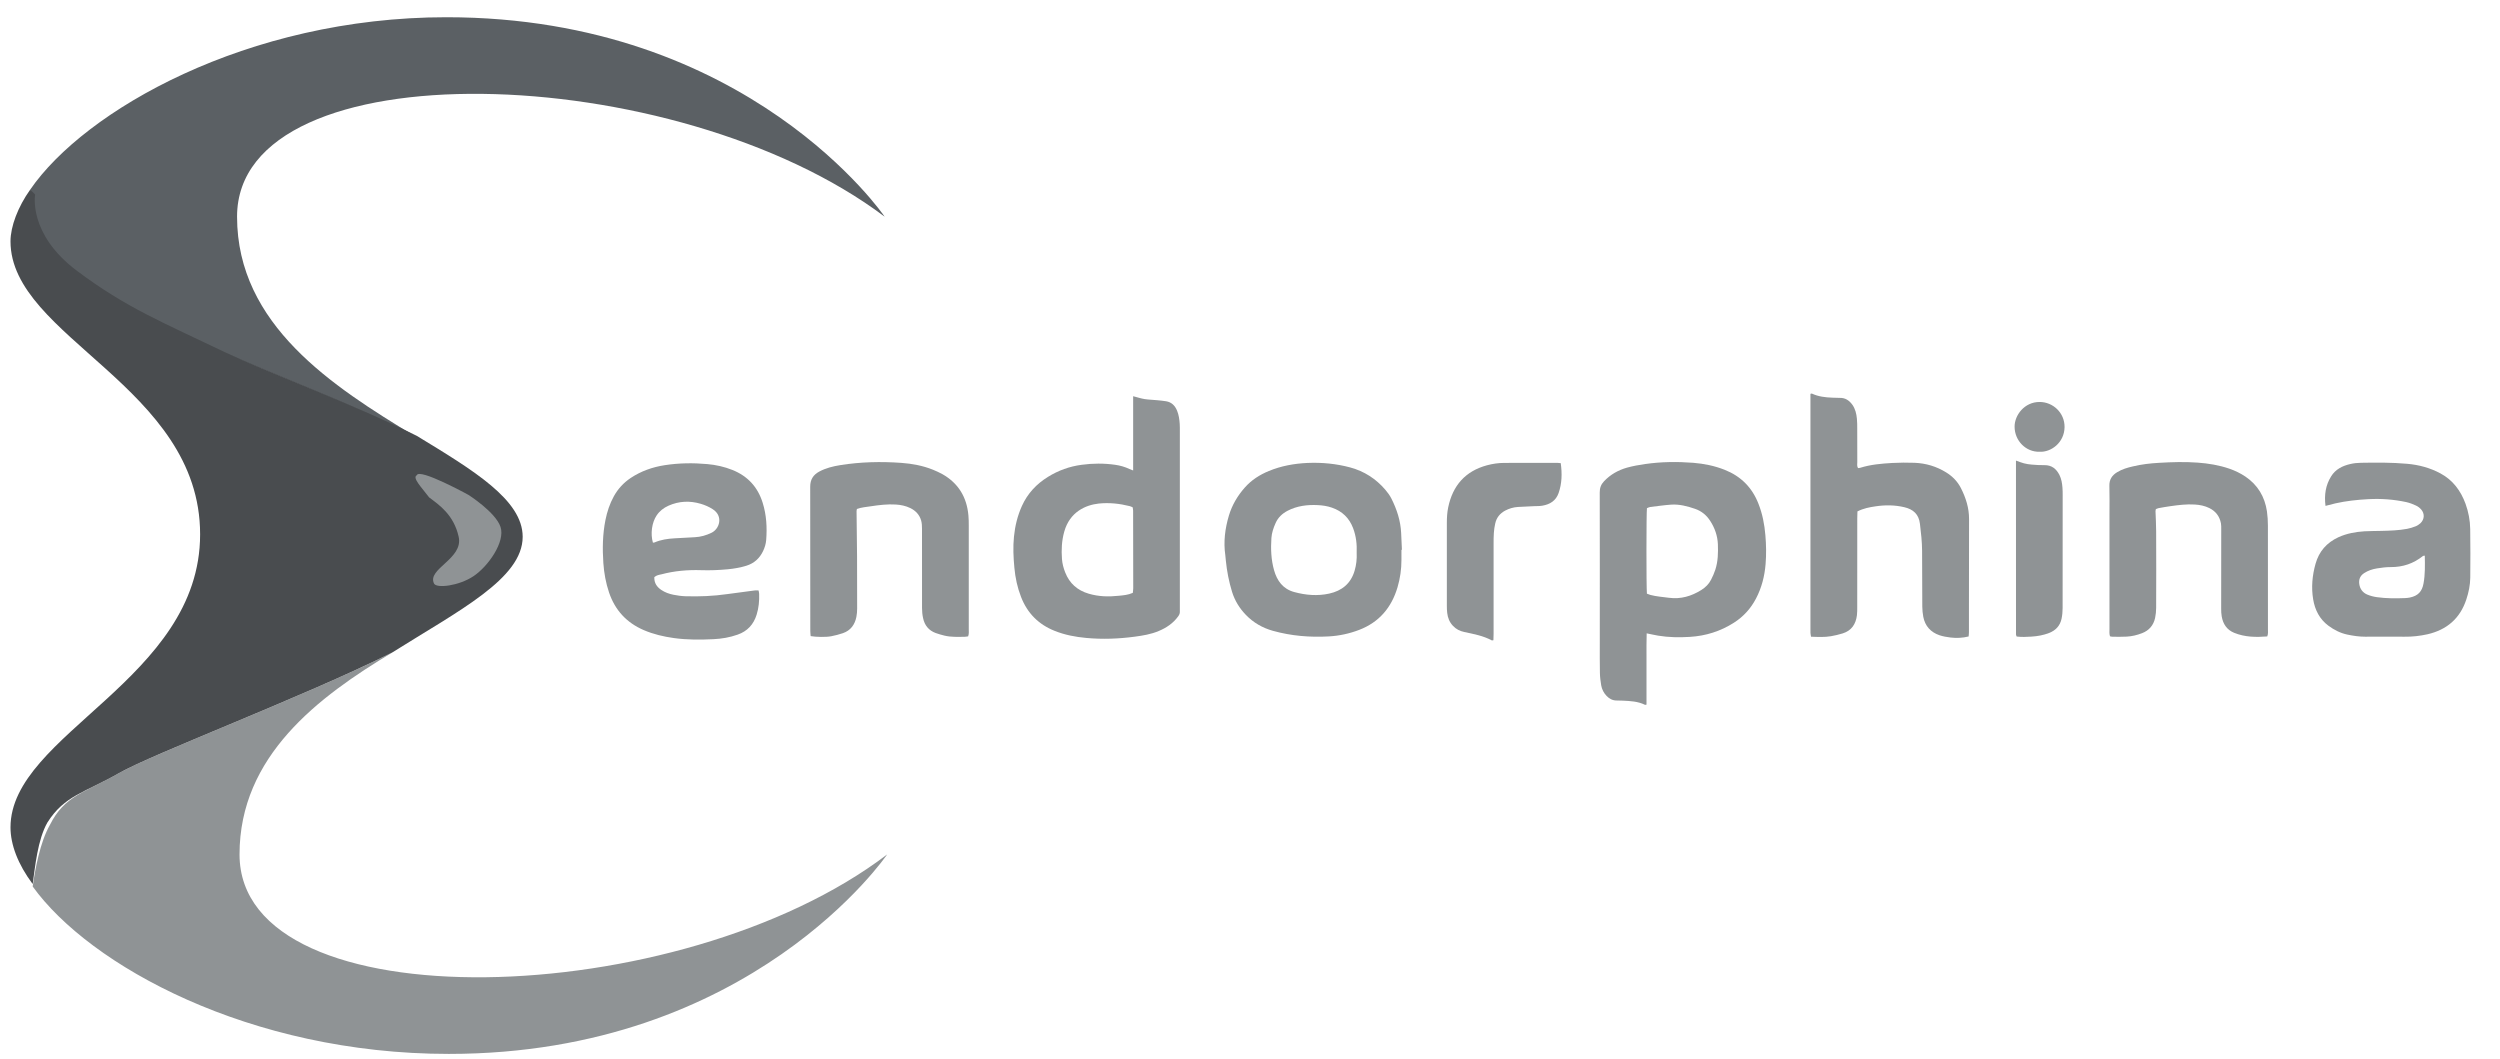 <?xml version="1.0" encoding="UTF-8"?> <svg xmlns="http://www.w3.org/2000/svg" width="85" height="36" viewBox="0 0 85 36" fill="none"><g clip-path="url(#clip0_2125_32875)"><path d="M2.534 9.209C4.209 10.465 5.465 10.967 7.558 11.972C9.065 12.642 11.911 13.73 14.088 14.819C11.325 13.144 8.06 11.051 8.06 7.367C8.06 1.591 22.962 2.009 30.078 7.367C30.078 7.367 25.474 0.586 15.176 0.586C8.395 0.586 2.869 3.767 1.027 6.447L1.111 6.614C1.111 6.53 0.86 7.954 2.534 9.209Z" fill="url(#paint0_linear_2125_32875)"> </path><path d="M2.534 9.209C4.209 10.465 5.465 10.967 7.558 11.972C9.065 12.642 11.911 13.73 14.088 14.819C11.325 13.144 8.06 11.051 8.06 7.367C8.06 1.591 22.962 2.009 30.078 7.367C30.078 7.367 25.474 0.586 15.176 0.586C8.395 0.586 2.869 3.767 1.027 6.447L1.111 6.614C1.111 6.53 0.86 7.954 2.534 9.209Z" fill="#5B6064"> </path><path d="M8.144 29.051C8.144 25.702 10.823 23.693 13.335 22.186C10.321 23.693 5.214 25.619 4.042 26.288C2.869 26.958 2.2 27.042 1.697 28.047C1.362 28.633 1.195 29.553 1.111 30.14C3.037 32.819 8.479 35.833 15.26 35.833C25.558 35.833 30.163 29.051 30.163 29.051C23.13 34.409 8.144 34.828 8.144 29.051Z" fill="url(#paint1_linear_2125_32875)"> </path><path d="M8.144 29.051C8.144 25.702 10.823 23.693 13.335 22.186C10.321 23.693 5.214 25.619 4.042 26.288C2.869 26.958 2.2 27.042 1.697 28.047C1.362 28.633 1.195 29.553 1.111 30.14C3.037 32.819 8.479 35.833 15.26 35.833C25.558 35.833 30.163 29.051 30.163 29.051C23.13 34.409 8.144 34.828 8.144 29.051Z" fill="#8F9395"> </path><path d="M4.041 26.288C5.213 25.618 10.32 23.692 13.334 22.186C15.595 20.763 17.771 19.674 17.771 18.251C17.771 16.995 16.097 15.991 14.171 14.819C11.995 13.73 9.064 12.642 7.641 11.972C5.548 10.967 4.292 10.465 2.618 9.209C0.943 7.954 1.195 6.614 1.195 6.614L1.027 6.447C0.609 7.033 0.357 7.702 0.357 8.205C0.357 11.47 6.804 13.144 6.804 18.168C6.804 23.107 0.357 24.949 0.357 28.13C0.357 28.716 0.609 29.386 1.111 30.057C1.195 29.47 1.278 28.549 1.613 27.963C2.199 27.042 2.869 26.958 4.041 26.288Z" fill="url(#paint2_linear_2125_32875)"> </path><path d="M4.041 26.288C5.213 25.618 10.32 23.692 13.334 22.186C15.595 20.763 17.771 19.674 17.771 18.251C17.771 16.995 16.097 15.991 14.171 14.819C11.995 13.73 9.064 12.642 7.641 11.972C5.548 10.967 4.292 10.465 2.618 9.209C0.943 7.954 1.195 6.614 1.195 6.614L1.027 6.447C0.609 7.033 0.357 7.702 0.357 8.205C0.357 11.47 6.804 13.144 6.804 18.168C6.804 23.107 0.357 24.949 0.357 28.13C0.357 28.716 0.609 29.386 1.111 30.057C1.195 29.47 1.278 28.549 1.613 27.963C2.199 27.042 2.869 26.958 4.041 26.288Z" fill="#494C4F"> </path><path d="M15.93 16.828C15.93 16.828 16.851 17.414 17.018 17.916C17.186 18.419 16.6 19.256 16.098 19.591C15.595 19.925 14.842 20.009 14.758 19.842C14.507 19.339 15.763 19.005 15.595 18.251C15.428 17.498 14.925 17.163 14.591 16.912C14.339 16.577 14.005 16.242 14.172 16.158C14.256 15.907 15.93 16.828 15.93 16.828Z" fill="url(#paint3_linear_2125_32875)"> </path><path d="M15.93 16.828C15.93 16.828 16.851 17.414 17.018 17.916C17.186 18.419 16.6 19.256 16.098 19.591C15.595 19.925 14.842 20.009 14.758 19.842C14.507 19.339 15.763 19.005 15.595 18.251C15.428 17.498 14.925 17.163 14.591 16.912C14.339 16.577 14.005 16.242 14.172 16.158C14.256 15.907 15.93 16.828 15.93 16.828Z" fill="#8F9395"> </path><path fill-rule="evenodd" clip-rule="evenodd" d="M38.527 15.996C38.527 15.683 38.527 15.404 38.527 15.125C38.527 14.853 38.527 14.581 38.527 14.307C38.527 14.031 38.527 13.754 38.527 13.471C38.671 13.508 38.793 13.549 38.918 13.569C39.059 13.591 39.203 13.592 39.344 13.607C39.447 13.617 39.548 13.627 39.648 13.643C39.834 13.673 39.948 13.791 40.019 13.959C40.08 14.105 40.1 14.26 40.111 14.417C40.116 14.499 40.115 14.58 40.115 14.663C40.115 16.671 40.115 18.68 40.115 20.69C40.115 20.724 40.113 20.758 40.115 20.791C40.119 20.857 40.094 20.908 40.056 20.959C39.886 21.193 39.657 21.346 39.395 21.455C39.134 21.565 38.86 21.61 38.583 21.647C38.034 21.721 37.483 21.741 36.932 21.69C36.564 21.656 36.205 21.588 35.86 21.45C35.31 21.232 34.93 20.848 34.716 20.297C34.591 19.977 34.52 19.645 34.489 19.304C34.456 18.953 34.439 18.599 34.475 18.245C34.511 17.881 34.596 17.534 34.746 17.201C34.937 16.778 35.24 16.455 35.632 16.213C35.983 15.995 36.364 15.858 36.776 15.803C37.157 15.751 37.535 15.749 37.915 15.803C38.085 15.827 38.247 15.873 38.403 15.947C38.434 15.962 38.465 15.972 38.527 15.996ZM38.516 20.157C38.52 20.106 38.53 20.054 38.53 20C38.53 19.122 38.528 18.245 38.526 17.365C38.526 17.327 38.517 17.288 38.511 17.249C38.472 17.231 38.441 17.216 38.409 17.208C38.063 17.121 37.71 17.084 37.356 17.121C36.913 17.17 36.373 17.402 36.184 18.078C36.098 18.384 36.084 18.695 36.107 19.008C36.119 19.165 36.159 19.316 36.217 19.463C36.364 19.837 36.632 20.073 37.018 20.186C37.352 20.284 37.689 20.294 38.029 20.257C38.189 20.241 38.354 20.23 38.516 20.157Z" fill="white"> </path><path fill-rule="evenodd" clip-rule="evenodd" d="M38.527 15.996C38.527 15.683 38.527 15.404 38.527 15.125C38.527 14.853 38.527 14.581 38.527 14.307C38.527 14.031 38.527 13.754 38.527 13.471C38.671 13.508 38.793 13.549 38.918 13.569C39.059 13.591 39.203 13.592 39.344 13.607C39.447 13.617 39.548 13.627 39.648 13.643C39.834 13.673 39.948 13.791 40.019 13.959C40.08 14.105 40.1 14.26 40.111 14.417C40.116 14.499 40.115 14.58 40.115 14.663C40.115 16.671 40.115 18.68 40.115 20.69C40.115 20.724 40.113 20.758 40.115 20.791C40.119 20.857 40.094 20.908 40.056 20.959C39.886 21.193 39.657 21.346 39.395 21.455C39.134 21.565 38.86 21.61 38.583 21.647C38.034 21.721 37.483 21.741 36.932 21.69C36.564 21.656 36.205 21.588 35.86 21.45C35.31 21.232 34.93 20.848 34.716 20.297C34.591 19.977 34.52 19.645 34.489 19.304C34.456 18.953 34.439 18.599 34.475 18.245C34.511 17.881 34.596 17.534 34.746 17.201C34.937 16.778 35.24 16.455 35.632 16.213C35.983 15.995 36.364 15.858 36.776 15.803C37.157 15.751 37.535 15.749 37.915 15.803C38.085 15.827 38.247 15.873 38.403 15.947C38.434 15.962 38.465 15.972 38.527 15.996ZM38.516 20.157C38.52 20.106 38.53 20.054 38.53 20C38.53 19.122 38.528 18.245 38.526 17.365C38.526 17.327 38.517 17.288 38.511 17.249C38.472 17.231 38.441 17.216 38.409 17.208C38.063 17.121 37.71 17.084 37.356 17.121C36.913 17.17 36.373 17.402 36.184 18.078C36.098 18.384 36.084 18.695 36.107 19.008C36.119 19.165 36.159 19.316 36.217 19.463C36.364 19.837 36.632 20.073 37.018 20.186C37.352 20.284 37.689 20.294 38.029 20.257C38.189 20.241 38.354 20.23 38.516 20.157Z" fill="#8F9395"> </path><path fill-rule="evenodd" clip-rule="evenodd" d="M55.987 21.534C55.977 21.817 55.982 22.082 55.981 22.348C55.98 22.619 55.981 22.892 55.981 23.166C55.981 23.43 55.981 23.695 55.981 23.958C55.955 23.961 55.938 23.968 55.929 23.963C55.689 23.846 55.431 23.834 55.172 23.822C55.103 23.818 55.036 23.817 54.968 23.817C54.83 23.818 54.718 23.76 54.625 23.662C54.527 23.561 54.466 23.439 54.441 23.303C54.418 23.163 54.399 23.019 54.397 22.878C54.39 22.544 54.393 22.209 54.393 21.876C54.393 20.166 54.396 18.456 54.391 16.745C54.39 16.592 54.432 16.474 54.537 16.363C54.753 16.134 55.019 15.985 55.317 15.9C55.52 15.844 55.728 15.807 55.937 15.777C56.48 15.699 57.025 15.693 57.569 15.735C57.936 15.765 58.295 15.837 58.64 15.974C59.19 16.192 59.572 16.574 59.787 17.126C59.923 17.471 59.993 17.831 60.023 18.198C60.051 18.523 60.057 18.852 60.03 19.178C59.997 19.589 59.897 19.983 59.704 20.351C59.526 20.69 59.28 20.963 58.955 21.171C58.496 21.464 57.996 21.621 57.456 21.654C57.094 21.676 56.734 21.672 56.376 21.612C56.257 21.592 56.138 21.564 55.987 21.534ZM55.995 20.185C56.039 20.2 56.076 20.217 56.114 20.228C56.32 20.282 56.531 20.296 56.739 20.324C57.146 20.379 57.507 20.271 57.847 20.059C57.987 19.971 58.104 19.855 58.178 19.707C58.234 19.598 58.283 19.485 58.321 19.37C58.413 19.087 58.419 18.794 58.408 18.5C58.395 18.215 58.304 17.955 58.15 17.715C58.024 17.518 57.853 17.377 57.634 17.301C57.369 17.21 57.096 17.138 56.815 17.158C56.577 17.175 56.341 17.21 56.104 17.238C56.065 17.244 56.03 17.266 55.996 17.278C55.975 17.44 55.973 19.928 55.995 20.185Z" fill="white"> </path><path fill-rule="evenodd" clip-rule="evenodd" d="M55.987 21.534C55.977 21.817 55.982 22.082 55.981 22.348C55.98 22.619 55.981 22.892 55.981 23.166C55.981 23.43 55.981 23.695 55.981 23.958C55.955 23.961 55.938 23.968 55.929 23.963C55.689 23.846 55.431 23.834 55.172 23.822C55.103 23.818 55.036 23.817 54.968 23.817C54.83 23.818 54.718 23.76 54.625 23.662C54.527 23.561 54.466 23.439 54.441 23.303C54.418 23.163 54.399 23.019 54.397 22.878C54.39 22.544 54.393 22.209 54.393 21.876C54.393 20.166 54.396 18.456 54.391 16.745C54.39 16.592 54.432 16.474 54.537 16.363C54.753 16.134 55.019 15.985 55.317 15.9C55.52 15.844 55.728 15.807 55.937 15.777C56.48 15.699 57.025 15.693 57.569 15.735C57.936 15.765 58.295 15.837 58.64 15.974C59.19 16.192 59.572 16.574 59.787 17.126C59.923 17.471 59.993 17.831 60.023 18.198C60.051 18.523 60.057 18.852 60.03 19.178C59.997 19.589 59.897 19.983 59.704 20.351C59.526 20.69 59.28 20.963 58.955 21.171C58.496 21.464 57.996 21.621 57.456 21.654C57.094 21.676 56.734 21.672 56.376 21.612C56.257 21.592 56.138 21.564 55.987 21.534ZM55.995 20.185C56.039 20.2 56.076 20.217 56.114 20.228C56.32 20.282 56.531 20.296 56.739 20.324C57.146 20.379 57.507 20.271 57.847 20.059C57.987 19.971 58.104 19.855 58.178 19.707C58.234 19.598 58.283 19.485 58.321 19.37C58.413 19.087 58.419 18.794 58.408 18.5C58.395 18.215 58.304 17.955 58.15 17.715C58.024 17.518 57.853 17.377 57.634 17.301C57.369 17.21 57.096 17.138 56.815 17.158C56.577 17.175 56.341 17.21 56.104 17.238C56.065 17.244 56.03 17.266 55.996 17.278C55.975 17.44 55.973 19.928 55.995 20.185Z" fill="#8F9395"> </path><path fill-rule="evenodd" clip-rule="evenodd" d="M63.172 15.915C63.195 15.912 63.224 15.913 63.247 15.905C63.601 15.794 63.968 15.762 64.336 15.741C64.588 15.727 64.84 15.726 65.092 15.735C65.48 15.75 65.842 15.858 66.173 16.064C66.387 16.198 66.556 16.369 66.671 16.595C66.84 16.927 66.95 17.274 66.948 17.651C66.947 18.7 66.947 19.749 66.944 20.799C66.944 21.03 66.944 21.263 66.944 21.493C66.944 21.54 66.938 21.587 66.933 21.64C66.726 21.691 66.524 21.7 66.321 21.676C66.194 21.66 66.063 21.639 65.942 21.598C65.642 21.495 65.452 21.285 65.391 20.97C65.371 20.857 65.359 20.741 65.358 20.626C65.354 19.992 65.355 19.359 65.351 18.725C65.349 18.419 65.315 18.115 65.278 17.81C65.24 17.483 65.048 17.315 64.747 17.245C64.425 17.169 64.099 17.166 63.772 17.215C63.565 17.245 63.357 17.284 63.153 17.388C63.15 17.466 63.147 17.545 63.147 17.627C63.147 18.628 63.147 19.629 63.146 20.631C63.146 20.727 63.147 20.822 63.136 20.916C63.099 21.22 62.952 21.443 62.651 21.536C62.521 21.576 62.388 21.608 62.254 21.631C62.032 21.669 61.808 21.657 61.575 21.648C61.568 21.6 61.558 21.561 61.556 21.522C61.554 21.468 61.555 21.413 61.555 21.36C61.555 18.784 61.555 16.207 61.555 13.633C61.555 13.552 61.555 13.471 61.555 13.391C61.58 13.387 61.595 13.378 61.605 13.382C61.827 13.486 62.063 13.512 62.302 13.521C62.383 13.524 62.465 13.529 62.547 13.528C62.736 13.521 62.871 13.612 62.978 13.758C63.081 13.901 63.119 14.068 63.135 14.238C63.146 14.352 63.146 14.468 63.146 14.584C63.148 14.959 63.146 15.334 63.148 15.709C63.147 15.775 63.131 15.844 63.172 15.915Z" fill="white"> </path><path fill-rule="evenodd" clip-rule="evenodd" d="M63.172 15.915C63.195 15.912 63.224 15.913 63.247 15.905C63.601 15.794 63.968 15.762 64.336 15.741C64.588 15.727 64.84 15.726 65.092 15.735C65.48 15.75 65.842 15.858 66.173 16.064C66.387 16.198 66.556 16.369 66.671 16.595C66.84 16.927 66.95 17.274 66.948 17.651C66.947 18.7 66.947 19.749 66.944 20.799C66.944 21.03 66.944 21.263 66.944 21.493C66.944 21.54 66.938 21.587 66.933 21.64C66.726 21.691 66.524 21.7 66.321 21.676C66.194 21.66 66.063 21.639 65.942 21.598C65.642 21.495 65.452 21.285 65.391 20.97C65.371 20.857 65.359 20.741 65.358 20.626C65.354 19.992 65.355 19.359 65.351 18.725C65.349 18.419 65.315 18.115 65.278 17.81C65.24 17.483 65.048 17.315 64.747 17.245C64.425 17.169 64.099 17.166 63.772 17.215C63.565 17.245 63.357 17.284 63.153 17.388C63.15 17.466 63.147 17.545 63.147 17.627C63.147 18.628 63.147 19.629 63.146 20.631C63.146 20.727 63.147 20.822 63.136 20.916C63.099 21.22 62.952 21.443 62.651 21.536C62.521 21.576 62.388 21.608 62.254 21.631C62.032 21.669 61.808 21.657 61.575 21.648C61.568 21.6 61.558 21.561 61.556 21.522C61.554 21.468 61.555 21.413 61.555 21.36C61.555 18.784 61.555 16.207 61.555 13.633C61.555 13.552 61.555 13.471 61.555 13.391C61.58 13.387 61.595 13.378 61.605 13.382C61.827 13.486 62.063 13.512 62.302 13.521C62.383 13.524 62.465 13.529 62.547 13.528C62.736 13.521 62.871 13.612 62.978 13.758C63.081 13.901 63.119 14.068 63.135 14.238C63.146 14.352 63.146 14.468 63.146 14.584C63.148 14.959 63.146 15.334 63.148 15.709C63.147 15.775 63.131 15.844 63.172 15.915Z" fill="#8F9395"> </path><path fill-rule="evenodd" clip-rule="evenodd" d="M22.247 19.622C22.239 19.823 22.334 19.956 22.483 20.057C22.609 20.142 22.751 20.193 22.899 20.222C23.032 20.248 23.168 20.268 23.303 20.272C23.78 20.287 24.257 20.267 24.73 20.199C25.04 20.155 25.35 20.115 25.661 20.075C25.701 20.07 25.742 20.075 25.791 20.075C25.798 20.113 25.81 20.152 25.811 20.19C25.819 20.43 25.798 20.666 25.726 20.897C25.622 21.232 25.412 21.462 25.078 21.578C24.812 21.673 24.537 21.719 24.258 21.732C23.809 21.754 23.359 21.756 22.912 21.694C22.561 21.645 22.217 21.565 21.889 21.424C21.304 21.173 20.912 20.747 20.708 20.146C20.598 19.821 20.538 19.486 20.514 19.145C20.481 18.655 20.488 18.167 20.585 17.681C20.642 17.399 20.73 17.128 20.87 16.875C21.011 16.62 21.202 16.413 21.445 16.25C21.797 16.017 22.186 15.88 22.602 15.816C23.082 15.742 23.565 15.735 24.048 15.779C24.34 15.805 24.626 15.868 24.901 15.978C25.42 16.186 25.763 16.557 25.93 17.092C26.061 17.508 26.084 17.935 26.05 18.365C26.039 18.494 26.001 18.619 25.945 18.736C25.827 18.983 25.642 19.152 25.379 19.234C25.17 19.298 24.956 19.336 24.739 19.356C24.441 19.384 24.142 19.396 23.841 19.386C23.385 19.371 22.93 19.409 22.485 19.528C22.406 19.545 22.324 19.556 22.247 19.622ZM22.199 18.45C22.217 18.449 22.239 18.45 22.257 18.442C22.473 18.349 22.7 18.316 22.933 18.303C23.164 18.291 23.395 18.277 23.627 18.265C23.826 18.255 24.013 18.201 24.194 18.113C24.463 17.982 24.601 17.549 24.233 17.313C24.106 17.231 23.97 17.172 23.825 17.129C23.452 17.019 23.085 17.035 22.728 17.194C22.562 17.268 22.424 17.376 22.324 17.527C22.163 17.769 22.111 18.146 22.199 18.45Z" fill="white"> </path><path fill-rule="evenodd" clip-rule="evenodd" d="M22.247 19.622C22.239 19.823 22.334 19.956 22.483 20.057C22.609 20.142 22.751 20.193 22.899 20.222C23.032 20.248 23.168 20.268 23.303 20.272C23.78 20.287 24.257 20.267 24.73 20.199C25.04 20.155 25.35 20.115 25.661 20.075C25.701 20.07 25.742 20.075 25.791 20.075C25.798 20.113 25.81 20.152 25.811 20.19C25.819 20.43 25.798 20.666 25.726 20.897C25.622 21.232 25.412 21.462 25.078 21.578C24.812 21.673 24.537 21.719 24.258 21.732C23.809 21.754 23.359 21.756 22.912 21.694C22.561 21.645 22.217 21.565 21.889 21.424C21.304 21.173 20.912 20.747 20.708 20.146C20.598 19.821 20.538 19.486 20.514 19.145C20.481 18.655 20.488 18.167 20.585 17.681C20.642 17.399 20.73 17.128 20.87 16.875C21.011 16.62 21.202 16.413 21.445 16.25C21.797 16.017 22.186 15.88 22.602 15.816C23.082 15.742 23.565 15.735 24.048 15.779C24.34 15.805 24.626 15.868 24.901 15.978C25.42 16.186 25.763 16.557 25.93 17.092C26.061 17.508 26.084 17.935 26.05 18.365C26.039 18.494 26.001 18.619 25.945 18.736C25.827 18.983 25.642 19.152 25.379 19.234C25.17 19.298 24.956 19.336 24.739 19.356C24.441 19.384 24.142 19.396 23.841 19.386C23.385 19.371 22.93 19.409 22.485 19.528C22.406 19.545 22.324 19.556 22.247 19.622ZM22.199 18.45C22.217 18.449 22.239 18.45 22.257 18.442C22.473 18.349 22.7 18.316 22.933 18.303C23.164 18.291 23.395 18.277 23.627 18.265C23.826 18.255 24.013 18.201 24.194 18.113C24.463 17.982 24.601 17.549 24.233 17.313C24.106 17.231 23.97 17.172 23.825 17.129C23.452 17.019 23.085 17.035 22.728 17.194C22.562 17.268 22.424 17.376 22.324 17.527C22.163 17.769 22.111 18.146 22.199 18.45Z" fill="#8F9395"> </path><path fill-rule="evenodd" clip-rule="evenodd" d="M47.649 18.693C47.649 18.809 47.649 18.924 47.649 19.04C47.65 19.355 47.604 19.666 47.516 19.967C47.313 20.653 46.896 21.153 46.215 21.415C45.882 21.543 45.536 21.618 45.181 21.638C44.538 21.674 43.903 21.622 43.279 21.448C42.924 21.348 42.616 21.172 42.359 20.905C42.142 20.68 41.983 20.423 41.89 20.123C41.784 19.778 41.715 19.424 41.679 19.064C41.674 19.003 41.669 18.942 41.661 18.881C41.594 18.42 41.651 17.971 41.783 17.528C41.89 17.171 42.077 16.855 42.324 16.576C42.549 16.321 42.828 16.143 43.141 16.014C43.562 15.84 44.002 15.761 44.454 15.74C44.947 15.719 45.433 15.765 45.911 15.894C46.385 16.023 46.779 16.277 47.099 16.649C47.177 16.741 47.253 16.842 47.307 16.95C47.493 17.318 47.619 17.704 47.639 18.12C47.649 18.311 47.656 18.502 47.665 18.691C47.66 18.692 47.654 18.693 47.649 18.693ZM46.127 18.797C46.139 18.512 46.109 18.231 46.006 17.959C45.876 17.613 45.636 17.381 45.286 17.26C45.13 17.206 44.968 17.182 44.806 17.174C44.446 17.156 44.099 17.199 43.776 17.367C43.595 17.462 43.454 17.595 43.371 17.783C43.298 17.945 43.24 18.116 43.228 18.291C43.203 18.659 43.217 19.027 43.317 19.384C43.418 19.745 43.62 20.025 44.002 20.129C44.395 20.236 44.794 20.27 45.194 20.182C45.623 20.087 45.927 19.844 46.056 19.406C46.115 19.206 46.137 19.007 46.127 18.797Z" fill="white"> </path><path fill-rule="evenodd" clip-rule="evenodd" d="M47.649 18.693C47.649 18.809 47.649 18.924 47.649 19.04C47.65 19.355 47.604 19.666 47.516 19.967C47.313 20.653 46.896 21.153 46.215 21.415C45.882 21.543 45.536 21.618 45.181 21.638C44.538 21.674 43.903 21.622 43.279 21.448C42.924 21.348 42.616 21.172 42.359 20.905C42.142 20.68 41.983 20.423 41.89 20.123C41.784 19.778 41.715 19.424 41.679 19.064C41.674 19.003 41.669 18.942 41.661 18.881C41.594 18.42 41.651 17.971 41.783 17.528C41.89 17.171 42.077 16.855 42.324 16.576C42.549 16.321 42.828 16.143 43.141 16.014C43.562 15.84 44.002 15.761 44.454 15.74C44.947 15.719 45.433 15.765 45.911 15.894C46.385 16.023 46.779 16.277 47.099 16.649C47.177 16.741 47.253 16.842 47.307 16.95C47.493 17.318 47.619 17.704 47.639 18.12C47.649 18.311 47.656 18.502 47.665 18.691C47.66 18.692 47.654 18.693 47.649 18.693ZM46.127 18.797C46.139 18.512 46.109 18.231 46.006 17.959C45.876 17.613 45.636 17.381 45.286 17.26C45.13 17.206 44.968 17.182 44.806 17.174C44.446 17.156 44.099 17.199 43.776 17.367C43.595 17.462 43.454 17.595 43.371 17.783C43.298 17.945 43.24 18.116 43.228 18.291C43.203 18.659 43.217 19.027 43.317 19.384C43.418 19.745 43.62 20.025 44.002 20.129C44.395 20.236 44.794 20.27 45.194 20.182C45.623 20.087 45.927 19.844 46.056 19.406C46.115 19.206 46.137 19.007 46.127 18.797Z" fill="#8F9395"> </path><path fill-rule="evenodd" clip-rule="evenodd" d="M79.067 17.2C79.02 16.827 79.071 16.496 79.258 16.197C79.407 15.954 79.645 15.838 79.91 15.777C80.027 15.749 80.152 15.736 80.273 15.735C80.798 15.726 81.322 15.722 81.845 15.769C82.245 15.804 82.626 15.908 82.976 16.096C83.397 16.322 83.665 16.684 83.828 17.128C83.928 17.405 83.983 17.694 83.987 17.989C83.995 18.54 83.995 19.091 83.989 19.643C83.985 19.896 83.935 20.143 83.854 20.384C83.641 21.029 83.192 21.413 82.536 21.565C82.275 21.623 82.013 21.652 81.746 21.648C81.304 21.644 80.859 21.646 80.418 21.648C80.212 21.649 80.012 21.618 79.81 21.576C79.572 21.526 79.362 21.418 79.167 21.275C78.866 21.052 78.708 20.739 78.648 20.38C78.579 19.971 78.617 19.565 78.729 19.167C78.847 18.748 79.107 18.452 79.502 18.268C79.786 18.138 80.085 18.084 80.393 18.064C80.584 18.053 80.774 18.056 80.965 18.05C81.258 18.043 81.551 18.035 81.84 17.981C81.938 17.962 82.038 17.932 82.132 17.894C82.193 17.87 82.252 17.829 82.302 17.783C82.433 17.653 82.443 17.463 82.32 17.322C82.272 17.268 82.21 17.219 82.143 17.189C82.039 17.139 81.928 17.098 81.817 17.072C81.389 16.979 80.956 16.948 80.517 16.972C80.143 16.992 79.772 17.032 79.406 17.114C79.299 17.139 79.196 17.168 79.067 17.2ZM82.443 18.892C82.405 18.898 82.388 18.897 82.381 18.903C82.06 19.162 81.696 19.283 81.284 19.281C81.129 19.28 80.971 19.301 80.816 19.326C80.662 19.351 80.513 19.399 80.379 19.487C80.247 19.574 80.194 19.696 80.215 19.854C80.238 20.025 80.332 20.148 80.483 20.214C80.589 20.259 80.703 20.288 80.816 20.304C81.135 20.349 81.455 20.347 81.775 20.335C81.829 20.333 81.883 20.326 81.936 20.316C82.21 20.259 82.349 20.115 82.399 19.841C82.457 19.531 82.449 19.219 82.443 18.892Z" fill="white"> </path><path fill-rule="evenodd" clip-rule="evenodd" d="M79.067 17.2C79.02 16.827 79.071 16.496 79.258 16.197C79.407 15.954 79.645 15.838 79.91 15.777C80.027 15.749 80.152 15.736 80.273 15.735C80.798 15.726 81.322 15.722 81.845 15.769C82.245 15.804 82.626 15.908 82.976 16.096C83.397 16.322 83.665 16.684 83.828 17.128C83.928 17.405 83.983 17.694 83.987 17.989C83.995 18.54 83.995 19.091 83.989 19.643C83.985 19.896 83.935 20.143 83.854 20.384C83.641 21.029 83.192 21.413 82.536 21.565C82.275 21.623 82.013 21.652 81.746 21.648C81.304 21.644 80.859 21.646 80.418 21.648C80.212 21.649 80.012 21.618 79.81 21.576C79.572 21.526 79.362 21.418 79.167 21.275C78.866 21.052 78.708 20.739 78.648 20.38C78.579 19.971 78.617 19.565 78.729 19.167C78.847 18.748 79.107 18.452 79.502 18.268C79.786 18.138 80.085 18.084 80.393 18.064C80.584 18.053 80.774 18.056 80.965 18.05C81.258 18.043 81.551 18.035 81.84 17.981C81.938 17.962 82.038 17.932 82.132 17.894C82.193 17.87 82.252 17.829 82.302 17.783C82.433 17.653 82.443 17.463 82.32 17.322C82.272 17.268 82.21 17.219 82.143 17.189C82.039 17.139 81.928 17.098 81.817 17.072C81.389 16.979 80.956 16.948 80.517 16.972C80.143 16.992 79.772 17.032 79.406 17.114C79.299 17.139 79.196 17.168 79.067 17.2ZM82.443 18.892C82.405 18.898 82.388 18.897 82.381 18.903C82.06 19.162 81.696 19.283 81.284 19.281C81.129 19.28 80.971 19.301 80.816 19.326C80.662 19.351 80.513 19.399 80.379 19.487C80.247 19.574 80.194 19.696 80.215 19.854C80.238 20.025 80.332 20.148 80.483 20.214C80.589 20.259 80.703 20.288 80.816 20.304C81.135 20.349 81.455 20.347 81.775 20.335C81.829 20.333 81.883 20.326 81.936 20.316C82.21 20.259 82.349 20.115 82.399 19.841C82.457 19.531 82.449 19.219 82.443 18.892Z" fill="#8F9395"> </path><path fill-rule="evenodd" clip-rule="evenodd" d="M29.135 17.305C29.13 17.34 29.122 17.36 29.123 17.38C29.128 17.89 29.137 18.402 29.14 18.913C29.143 19.505 29.144 20.097 29.143 20.691C29.143 20.785 29.135 20.883 29.117 20.975C29.064 21.24 28.92 21.438 28.658 21.528C28.53 21.573 28.397 21.605 28.264 21.632C28.085 21.667 27.739 21.66 27.562 21.628C27.558 21.572 27.55 21.511 27.55 21.452C27.549 19.817 27.551 18.182 27.547 16.547C27.547 16.305 27.649 16.146 27.852 16.035C28.077 15.914 28.321 15.854 28.571 15.814C29.26 15.704 29.954 15.688 30.649 15.738C31.015 15.765 31.378 15.832 31.722 15.971C31.828 16.016 31.936 16.062 32.036 16.118C32.584 16.427 32.871 16.902 32.926 17.523C32.937 17.638 32.938 17.754 32.938 17.87C32.939 19.041 32.939 20.213 32.938 21.385C32.938 21.465 32.95 21.547 32.917 21.636C32.878 21.641 32.839 21.65 32.8 21.651C32.569 21.653 32.336 21.666 32.108 21.61C32.008 21.585 31.91 21.558 31.814 21.523C31.577 21.436 31.436 21.261 31.385 21.017C31.36 20.905 31.349 20.788 31.349 20.672C31.347 19.774 31.349 18.875 31.348 17.976C31.348 17.882 31.344 17.784 31.318 17.694C31.262 17.502 31.132 17.363 30.952 17.275C30.796 17.199 30.63 17.165 30.459 17.154C30.172 17.136 29.888 17.171 29.605 17.214C29.451 17.238 29.295 17.247 29.135 17.305Z" fill="white"> </path><path fill-rule="evenodd" clip-rule="evenodd" d="M29.135 17.305C29.13 17.34 29.122 17.36 29.123 17.38C29.128 17.89 29.137 18.402 29.14 18.913C29.143 19.505 29.144 20.097 29.143 20.691C29.143 20.785 29.135 20.883 29.117 20.975C29.064 21.24 28.92 21.438 28.658 21.528C28.53 21.573 28.397 21.605 28.264 21.632C28.085 21.667 27.739 21.66 27.562 21.628C27.558 21.572 27.55 21.511 27.55 21.452C27.549 19.817 27.551 18.182 27.547 16.547C27.547 16.305 27.649 16.146 27.852 16.035C28.077 15.914 28.321 15.854 28.571 15.814C29.26 15.704 29.954 15.688 30.649 15.738C31.015 15.765 31.378 15.832 31.722 15.971C31.828 16.016 31.936 16.062 32.036 16.118C32.584 16.427 32.871 16.902 32.926 17.523C32.937 17.638 32.938 17.754 32.938 17.87C32.939 19.041 32.939 20.213 32.938 21.385C32.938 21.465 32.95 21.547 32.917 21.636C32.878 21.641 32.839 21.65 32.8 21.651C32.569 21.653 32.336 21.666 32.108 21.61C32.008 21.585 31.91 21.558 31.814 21.523C31.577 21.436 31.436 21.261 31.385 21.017C31.36 20.905 31.349 20.788 31.349 20.672C31.347 19.774 31.349 18.875 31.348 17.976C31.348 17.882 31.344 17.784 31.318 17.694C31.262 17.502 31.132 17.363 30.952 17.275C30.796 17.199 30.63 17.165 30.459 17.154C30.172 17.136 29.888 17.171 29.605 17.214C29.451 17.238 29.295 17.247 29.135 17.305Z" fill="#8F9395"> </path><path fill-rule="evenodd" clip-rule="evenodd" d="M73.298 17.311C73.295 17.339 73.287 17.358 73.287 17.378C73.295 17.608 73.309 17.841 73.309 18.071C73.313 18.936 73.313 19.802 73.309 20.666C73.309 20.782 73.297 20.899 73.273 21.012C73.218 21.261 73.069 21.437 72.827 21.529C72.661 21.593 72.489 21.635 72.311 21.645C72.149 21.655 71.984 21.65 71.82 21.649C71.795 21.649 71.769 21.64 71.74 21.634C71.712 21.549 71.722 21.468 71.722 21.387C71.722 20.092 71.722 18.798 71.722 17.504C71.722 17.176 71.729 16.85 71.719 16.522C71.712 16.304 71.809 16.16 71.986 16.053C72.152 15.953 72.334 15.899 72.52 15.857C72.814 15.787 73.111 15.752 73.41 15.736C73.846 15.71 74.282 15.697 74.719 15.729C75.086 15.755 75.448 15.815 75.798 15.935C75.991 16.002 76.175 16.09 76.346 16.205C76.764 16.49 77.002 16.888 77.076 17.385C77.099 17.546 77.109 17.711 77.109 17.874C77.112 19.045 77.111 20.216 77.11 21.39C77.11 21.47 77.123 21.552 77.086 21.639C76.703 21.669 76.326 21.664 75.962 21.516C75.713 21.414 75.583 21.217 75.538 20.957C75.522 20.871 75.52 20.781 75.52 20.693C75.52 19.793 75.522 18.894 75.522 17.995C75.522 17.927 75.524 17.858 75.512 17.792C75.466 17.557 75.337 17.383 75.119 17.275C74.963 17.198 74.798 17.165 74.626 17.154C74.345 17.136 74.069 17.171 73.793 17.21C73.657 17.228 73.524 17.253 73.39 17.277C73.358 17.283 73.327 17.301 73.298 17.311Z" fill="white"> </path><path fill-rule="evenodd" clip-rule="evenodd" d="M73.298 17.311C73.295 17.339 73.287 17.358 73.287 17.378C73.295 17.608 73.309 17.841 73.309 18.071C73.313 18.936 73.313 19.802 73.309 20.666C73.309 20.782 73.297 20.899 73.273 21.012C73.218 21.261 73.069 21.437 72.827 21.529C72.661 21.593 72.489 21.635 72.311 21.645C72.149 21.655 71.984 21.65 71.82 21.649C71.795 21.649 71.769 21.64 71.74 21.634C71.712 21.549 71.722 21.468 71.722 21.387C71.722 20.092 71.722 18.798 71.722 17.504C71.722 17.176 71.729 16.85 71.719 16.522C71.712 16.304 71.809 16.16 71.986 16.053C72.152 15.953 72.334 15.899 72.52 15.857C72.814 15.787 73.111 15.752 73.41 15.736C73.846 15.71 74.282 15.697 74.719 15.729C75.086 15.755 75.448 15.815 75.798 15.935C75.991 16.002 76.175 16.09 76.346 16.205C76.764 16.49 77.002 16.888 77.076 17.385C77.099 17.546 77.109 17.711 77.109 17.874C77.112 19.045 77.111 20.216 77.11 21.39C77.11 21.47 77.123 21.552 77.086 21.639C76.703 21.669 76.326 21.664 75.962 21.516C75.713 21.414 75.583 21.217 75.538 20.957C75.522 20.871 75.52 20.781 75.52 20.693C75.52 19.793 75.522 18.894 75.522 17.995C75.522 17.927 75.524 17.858 75.512 17.792C75.466 17.557 75.337 17.383 75.119 17.275C74.963 17.198 74.798 17.165 74.626 17.154C74.345 17.136 74.069 17.171 73.793 17.21C73.657 17.228 73.524 17.253 73.39 17.277C73.358 17.283 73.327 17.301 73.298 17.311Z" fill="#8F9395"> </path><path fill-rule="evenodd" clip-rule="evenodd" d="M53.065 15.747C53.115 16.101 53.106 16.439 52.992 16.765C52.901 17.025 52.699 17.149 52.442 17.193C52.347 17.21 52.25 17.206 52.155 17.21C51.97 17.22 51.788 17.227 51.605 17.237C51.453 17.247 51.311 17.29 51.177 17.36C50.997 17.456 50.881 17.601 50.838 17.798C50.813 17.903 50.799 18.012 50.791 18.12C50.782 18.243 50.782 18.366 50.782 18.488C50.782 19.509 50.782 20.53 50.782 21.552C50.782 21.623 50.778 21.697 50.776 21.767C50.747 21.77 50.73 21.777 50.721 21.773C50.43 21.616 50.108 21.557 49.789 21.489C49.635 21.457 49.507 21.392 49.401 21.279C49.283 21.155 49.224 21.006 49.205 20.84C49.195 20.759 49.193 20.677 49.193 20.595C49.193 19.656 49.193 18.716 49.193 17.776C49.193 17.599 49.203 17.423 49.239 17.249C49.394 16.507 49.82 16.019 50.559 15.819C50.751 15.768 50.947 15.739 51.143 15.739C51.751 15.735 52.356 15.738 52.962 15.738C52.989 15.738 53.016 15.743 53.065 15.747Z" fill="white"> </path><path fill-rule="evenodd" clip-rule="evenodd" d="M53.065 15.747C53.115 16.101 53.106 16.439 52.992 16.765C52.901 17.025 52.699 17.149 52.442 17.193C52.347 17.21 52.25 17.206 52.155 17.21C51.97 17.22 51.788 17.227 51.605 17.237C51.453 17.247 51.311 17.29 51.177 17.36C50.997 17.456 50.881 17.601 50.838 17.798C50.813 17.903 50.799 18.012 50.791 18.12C50.782 18.243 50.782 18.366 50.782 18.488C50.782 19.509 50.782 20.53 50.782 21.552C50.782 21.623 50.778 21.697 50.776 21.767C50.747 21.77 50.73 21.777 50.721 21.773C50.43 21.616 50.108 21.557 49.789 21.489C49.635 21.457 49.507 21.392 49.401 21.279C49.283 21.155 49.224 21.006 49.205 20.84C49.195 20.759 49.193 20.677 49.193 20.595C49.193 19.656 49.193 18.716 49.193 17.776C49.193 17.599 49.203 17.423 49.239 17.249C49.394 16.507 49.82 16.019 50.559 15.819C50.751 15.768 50.947 15.739 51.143 15.739C51.751 15.735 52.356 15.738 52.962 15.738C52.989 15.738 53.016 15.743 53.065 15.747Z" fill="#8F9395"> </path><path fill-rule="evenodd" clip-rule="evenodd" d="M68.543 15.66C68.65 15.698 68.731 15.732 68.815 15.753C68.901 15.775 68.989 15.79 69.077 15.796C69.22 15.809 69.363 15.817 69.507 15.815C69.757 15.811 69.914 15.939 70.021 16.149C70.09 16.285 70.112 16.435 70.124 16.585C70.131 16.672 70.131 16.762 70.131 16.85C70.131 18.124 70.133 19.398 70.129 20.672C70.129 20.794 70.118 20.918 70.093 21.037C70.043 21.274 69.894 21.435 69.669 21.521C69.477 21.597 69.274 21.632 69.07 21.645C68.901 21.657 68.733 21.662 68.566 21.642C68.555 21.61 68.544 21.591 68.544 21.572C68.543 19.611 68.543 17.65 68.543 15.66Z" fill="white"> </path><path fill-rule="evenodd" clip-rule="evenodd" d="M68.543 15.66C68.65 15.698 68.731 15.732 68.815 15.753C68.901 15.775 68.989 15.79 69.077 15.796C69.22 15.809 69.363 15.817 69.507 15.815C69.757 15.811 69.914 15.939 70.021 16.149C70.09 16.285 70.112 16.435 70.124 16.585C70.131 16.672 70.131 16.762 70.131 16.85C70.131 18.124 70.133 19.398 70.129 20.672C70.129 20.794 70.118 20.918 70.093 21.037C70.043 21.274 69.894 21.435 69.669 21.521C69.477 21.597 69.274 21.632 69.07 21.645C68.901 21.657 68.733 21.662 68.566 21.642C68.555 21.61 68.544 21.591 68.544 21.572C68.543 19.611 68.543 17.65 68.543 15.66Z" fill="#8F9395"> </path><path fill-rule="evenodd" clip-rule="evenodd" d="M69.347 15.36C68.879 15.374 68.497 14.984 68.496 14.507C68.494 14.118 68.829 13.668 69.343 13.667C69.8 13.665 70.201 14.035 70.195 14.522C70.188 15.055 69.731 15.381 69.347 15.36Z" fill="white"> </path><path fill-rule="evenodd" clip-rule="evenodd" d="M69.347 15.36C68.879 15.374 68.497 14.984 68.496 14.507C68.494 14.118 68.829 13.668 69.343 13.667C69.8 13.665 70.201 14.035 70.195 14.522C70.188 15.055 69.731 15.381 69.347 15.36Z" fill="#8F9395"> </path></g><defs><lineargradient id="paint0_linear_2125_32875" x1="15.553" y1="14.789" x2="15.553" y2="0.624" gradientUnits="userSpaceOnUse"><stop stop-color="#161B60"> </stop><stop offset="0.035" stop-color="#14266B"> </stop><stop offset="0.187" stop-color="#0E4F93"> </stop><stop offset="0.342" stop-color="#0971B4"> </stop><stop offset="0.499" stop-color="#058CCE"> </stop><stop offset="0.659" stop-color="#029FE0"> </stop><stop offset="0.824" stop-color="#01AAEB"> </stop><stop offset="1" stop-color="#00AEEF"> </stop></lineargradient><lineargradient id="paint1_linear_2125_32875" x1="15.637" y1="22.131" x2="15.637" y2="35.777" gradientUnits="userSpaceOnUse"><stop stop-color="#4E0900"> </stop><stop offset="0.092" stop-color="#6D2505"> </stop><stop offset="0.24" stop-color="#984B0C"> </stop><stop offset="0.391" stop-color="#BC6B11"> </stop><stop offset="0.541" stop-color="#D78415"> </stop><stop offset="0.693" stop-color="#EB9619"> </stop><stop offset="0.845" stop-color="#F7A01A"> </stop><stop offset="1" stop-color="#FBA41B"> </stop></lineargradient><lineargradient id="paint2_linear_2125_32875" x1="9.064" y1="30.124" x2="9.064" y2="6.423" gradientUnits="userSpaceOnUse"><stop stop-color="#660308"> </stop><stop offset="0.438" stop-color="#DE1A23"> </stop><stop offset="0.624" stop-color="#DE1A23"> </stop><stop offset="1" stop-color="#660308"> </stop></lineargradient><lineargradient id="paint3_linear_2125_32875" x1="15.587" y1="16.099" x2="15.587" y2="19.91" gradientUnits="userSpaceOnUse"><stop stop-color="#4E0900"> </stop><stop offset="0.092" stop-color="#6D2505"> </stop><stop offset="0.24" stop-color="#984B0C"> </stop><stop offset="0.391" stop-color="#BC6B11"> </stop><stop offset="0.541" stop-color="#D78415"> </stop><stop offset="0.693" stop-color="#EB9619"> </stop><stop offset="0.845" stop-color="#F7A01A"> </stop><stop offset="1" stop-color="#FBA41B"> </stop></lineargradient><clippath id="clip0_2125_32875"><rect width="83.721" height="36" fill="white" transform="translate(0.357)"> </rect></clippath></defs></svg> 